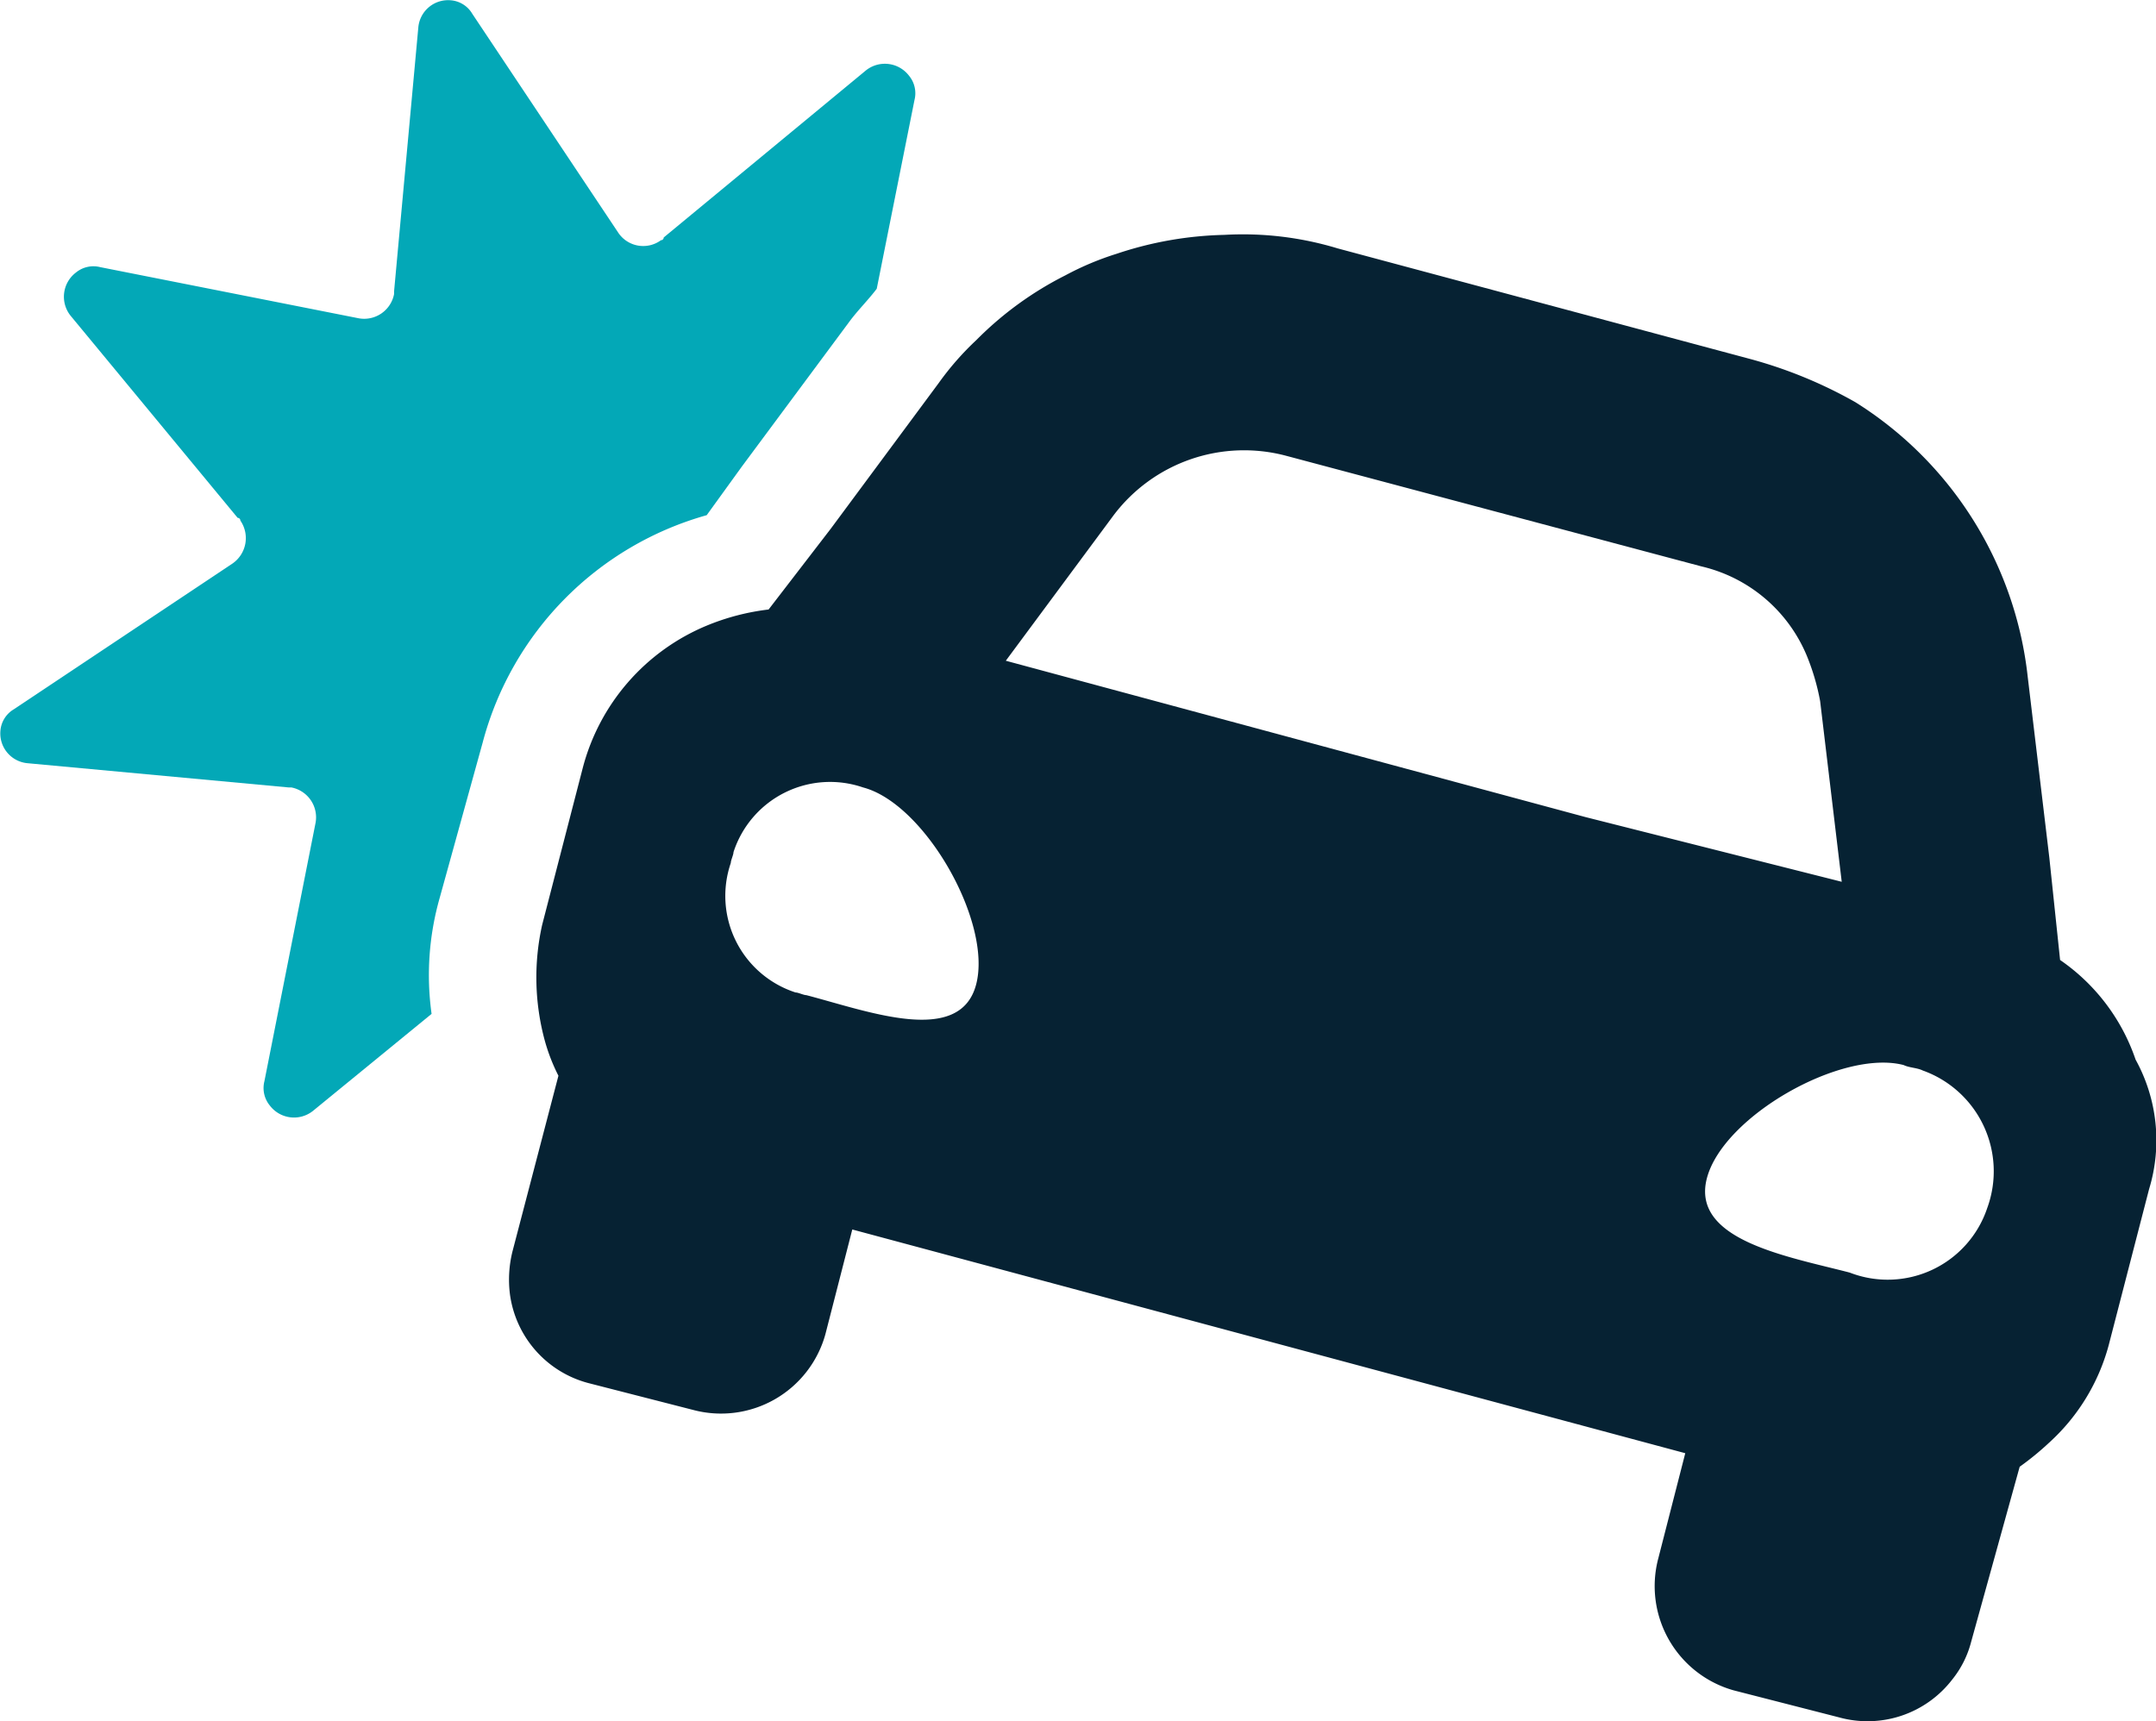 <svg id="Layer_2_1_" xmlns="http://www.w3.org/2000/svg" width="68.225" height="54.471" viewBox="0 0 68.225 54.471">
  <g id="Layer_2-2" transform="translate(0 0)">
    <g id="_14.cur-crush">
      <path id="_Path_" d="M80.765,57l-1.28,4.948a6.41,6.41,0,0,1-1.877,3.071,9.066,9.066,0,0,1-.938.768L75.134,71.33a3.152,3.152,0,0,1-.6,1.194,3.381,3.381,0,0,1-3.583,1.194l-3.327-.853a3.427,3.427,0,0,1-2.389-4.18l.853-3.327L39.729,58.277,38.876,61.6a3.427,3.427,0,0,1-4.18,2.389l-3.327-.853a3.371,3.371,0,0,1-2.474-2.815,3.693,3.693,0,0,1,.085-1.365l1.45-5.545A5.924,5.924,0,0,1,30,52.305a7.63,7.63,0,0,1-.085-3.669l1.28-4.948a6.714,6.714,0,0,1,3.924-4.522,7.378,7.378,0,0,1,1.962-.512L39.046,36.1l3.413-4.607a9.132,9.132,0,0,1,1.194-1.365,10.8,10.8,0,0,1,2.815-2.048,9.245,9.245,0,0,1,1.621-.683,11.468,11.468,0,0,1,3.413-.6,10.325,10.325,0,0,1,3.583.427l13.053,3.5a14.351,14.351,0,0,1,3.327,1.365,11.768,11.768,0,0,1,5.46,8.7l.683,5.716.341,3.242A6.283,6.283,0,0,1,80.338,52.9a5.29,5.29,0,0,1,.427,4.1ZM40.07,44.286a3.213,3.213,0,0,0-4.1,2.048c0,.085-.085.256-.085.341a3.213,3.213,0,0,0,2.048,4.1c.085,0,.256.085.341.085,1.962.512,4.863,1.621,5.375-.341S42.032,44.8,40.07,44.286Zm30.969,2.986-.683-5.716a7.207,7.207,0,0,0-.427-1.45A4.792,4.792,0,0,0,66.6,37.29l-13.138-3.5A5.174,5.174,0,0,0,48,35.669l-3.413,4.607,18.343,4.948ZM73,53.073c-1.962-.512-5.716,1.621-6.228,3.583s2.559,2.474,4.522,2.986a3.321,3.321,0,0,0,4.351-2.048A3.387,3.387,0,0,0,73.6,53.244C73.428,53.158,73.172,53.158,73,53.073Z" transform="translate(-12.759 -19.363)" fill="#062233"/>
      <path id="_Path_2" d="M25.269,41.56,23.9,46.508a8.923,8.923,0,0,0-.256,3.669l-3.754,3.071a.961.961,0,0,1-1.365-.171.87.87,0,0,1-.171-.768l1.621-8.19a.964.964,0,0,0-.768-1.109h-.085l-8.275-.768A.946.946,0,0,1,10,41.218a.87.87,0,0,1,.427-.683l6.91-4.607a.978.978,0,0,0,.256-1.365.084.084,0,0,0-.085-.085l-5.289-6.4a.961.961,0,0,1,.171-1.365.87.87,0,0,1,.768-.171l8.19,1.621a.964.964,0,0,0,1.109-.768v-.085l.768-8.361a.946.946,0,0,1,1.024-.853.87.87,0,0,1,.683.427l4.607,6.91a.95.95,0,0,0,1.365.256.084.084,0,0,0,.085-.085l6.4-5.289a.961.961,0,0,1,1.365.171.87.87,0,0,1,.171.768l-1.194,5.972c-.256.341-.6.683-.853,1.024L33.46,32.857,32.35,34.393a10.174,10.174,0,0,0-7.081,7.166Z" transform="translate(-9.987 -18.087)" fill="#03a8b7"/>
    </g>
  </g>
</svg>
